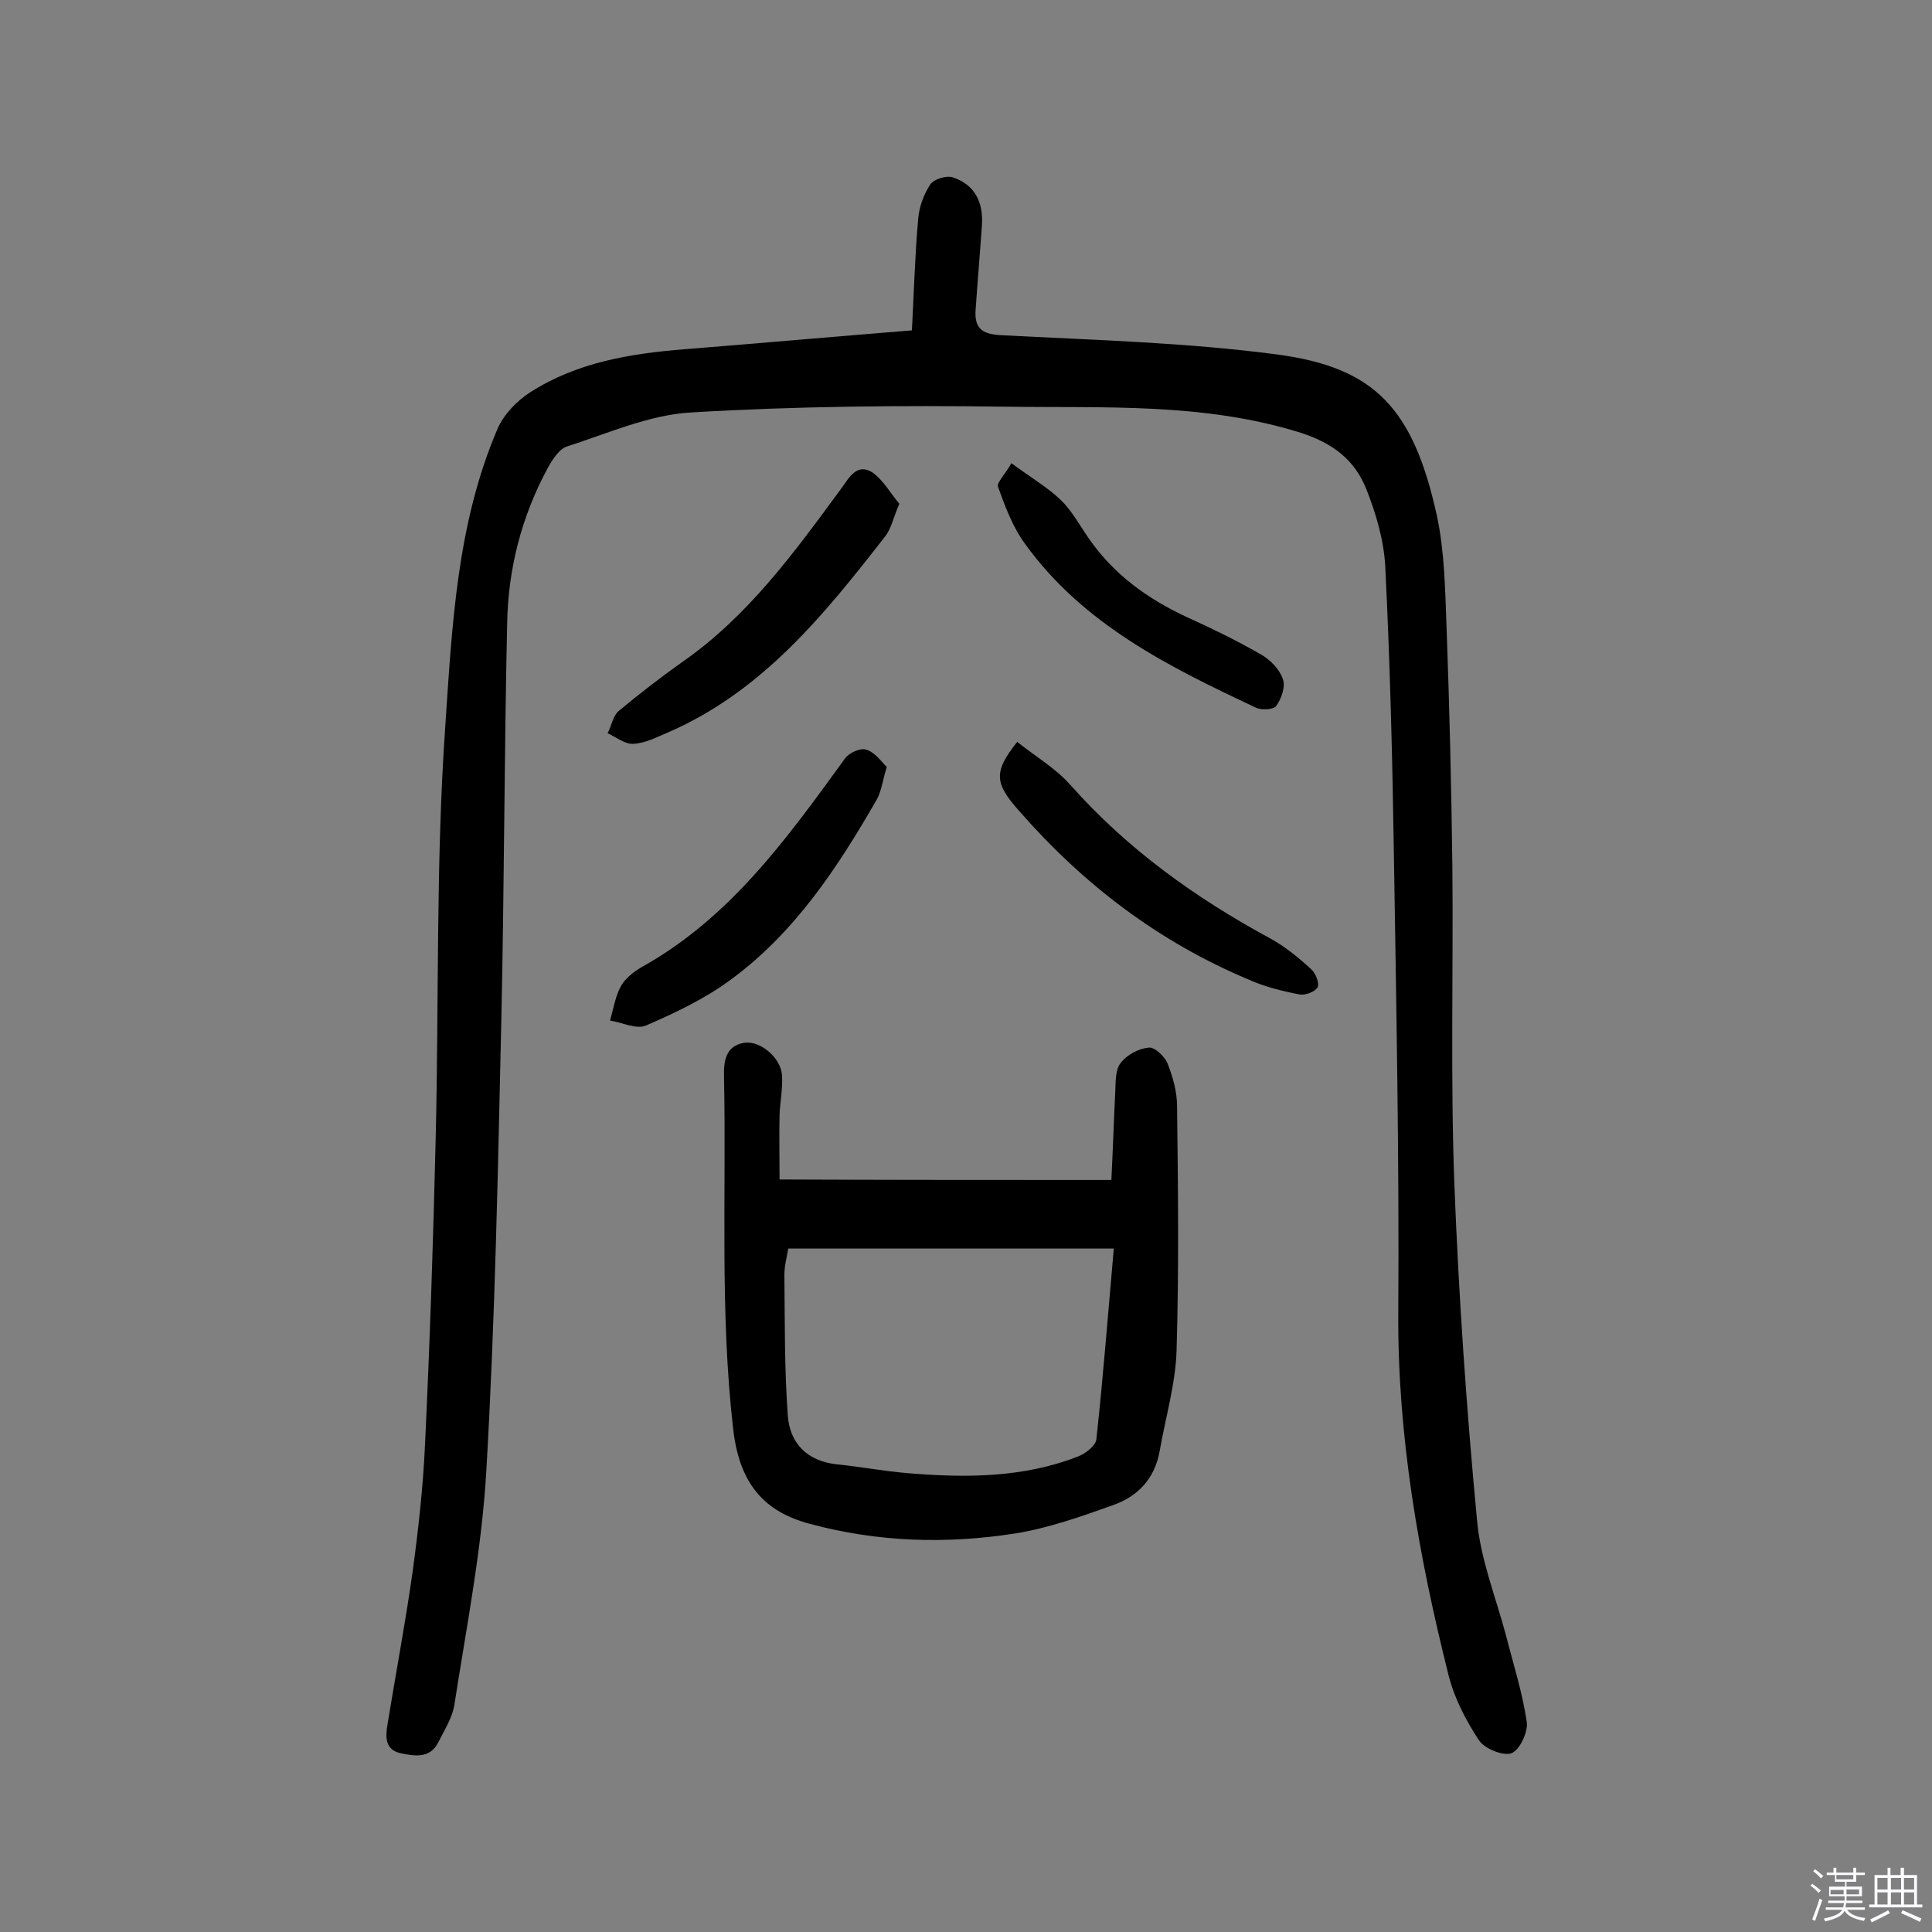 <svg enable-background="new 0 0 400 400" viewBox="0 0 400 400" xmlns="http://www.w3.org/2000/svg"><rect x="0" y="0" width="400" height="400" fill="#808080" stroke="none"/><path d="m374.8 390.4.4-.4c.7.5 1.3 1 1.8 1.4l-.5.5c-.5-.6-1.1-1.1-1.7-1.5zm1 7.3-.6-.3c.5-1.4 1.1-2.8 1.5-4.3.2.1.4.2.6.3-.5 1.3-1 2.8-1.5 4.3zm-.4-10.3.4-.4c.4.3 1 .8 1.7 1.4l-.5.5c-.4-.5-1-1-1.6-1.5zm2.5.3h1.7v-1h.6v1h3.5v-1h.6v1h1.8v.5h-1.8v1.4h-2v1h3.2v2h-3.2v.9h3.3v.5h-3.4c0 .3-.1.6-.1.9h4v.5h-3.7c.7.9 1.9 1.5 3.8 1.7-.1.2-.2.4-.3.6-2.1-.4-3.5-1.1-4-2.1-.4 1-1.8 1.7-4 2.2-.1-.2-.2-.4-.3-.6 2.1-.4 3.4-1 3.8-1.8h-3.4v-.5h3.6c.1-.3.1-.6.2-.9h-3.3v-.5h3.4c0-.3 0-.6 0-.9h-3.2v-2h3.3v-1h-2.1v-1.4h-1.7v-.5zm1.1 3.5v1h2.7c0-.3 0-.4 0-.4 0-.1 0-.2 0-.2 0-.1 0-.2 0-.3h-2.7zm1.2-3v.9h3.5v-.9zm4.7 3h-2.6v.6.4h2.6z" fill="#fbfafc"/><path d="m393.6 386.7h.6v1.5h2.7v6.1h1.1v.6h-11v-.6h1.1v-6.1h2.7v-1.5h.6v1.5h2.1v-1.5zm-2.7 8.8.4.6c-1.2.6-2.5 1.3-3.8 1.9-.1-.2-.2-.4-.3-.6 1.2-.6 2.5-1.2 3.7-1.9zm-2.2-6.7v2.4h2.1v-2.4zm0 3v2.5h2.1v-2.5zm2.8-3v2.4h2.1v-2.4zm0 3v2.5h2.1v-2.5zm6 6.1c-1.4-.7-2.7-1.3-3.9-1.8l.3-.6c1.5.6 2.7 1.2 3.9 1.7zm-1.2-9.1h-2.1v2.4h2.1zm-2.1 3v2.5h2.1v-2.5z" fill="#fbfafc"/><g fill="#010000"><path d="m188.8 68.4c.4-7.3.6-15.2 1.3-23.1.2-2.4 1.1-5 2.5-7.1.7-1.1 3.3-1.9 4.6-1.5 4.6 1.5 6.4 5.1 6.1 9.9-.4 5.8-.9 11.6-1.3 17.4-.3 3.8 1.1 5.2 5.3 5.4 19.1 1 38.3 1.5 57.2 4 20.1 2.7 28.1 11.1 33 33.4 1.6 7.5 1.7 15.4 2 23.2.6 16.5 1 33.1 1.2 49.6.2 21.8-.4 43.5.4 65.3.9 23.3 2.5 46.6 4.7 69.8.7 8.1 3.9 16 6 23.9 1.5 5.9 3.4 11.8 4.3 17.9.3 2.1-1.5 5.9-3.2 6.5-1.8.6-5.6-1-6.7-2.7-2.7-4.1-5.1-8.7-6.3-13.5-6.2-24.7-10.6-49.6-10.4-75.3.2-31.3-.4-62.7-.9-94-.3-20.1-.8-40.2-1.8-60.3-.3-5.4-1.9-10.8-3.9-15.9-2.4-6-6.8-9.5-13.6-11.7-20.1-6.3-40.7-5.1-61.2-5.4-21.7-.3-43.4-.1-65.1 1.2-8.6.5-17.1 4.3-25.5 7-1.7.5-3.1 2.7-4.1 4.5-5.4 10-8.2 20.8-8.4 32.2-.6 27.3-.6 54.5-1.2 81.8-.7 31.1-1.3 62.3-3.1 93.4-.9 16.2-4.1 32.4-6.6 48.5-.4 2.8-2.1 5.4-3.4 8-1.7 3.3-4.8 2.8-7.7 2.2-3.3-.7-3.2-3.4-2.8-5.8 1.7-10.5 3.7-21 5.2-31.6 1.2-8.8 2.2-17.7 2.6-26.6 1-21.1 1.7-42.1 2.2-63.2.7-28.6 0-57.2 2-85.6 1.4-20.7 2.4-41.8 10.8-61.4 1.3-3 4-5.8 6.8-7.6 9.7-6.2 20.7-8 32-8.9 15.1-1.2 30.8-2.6 47-3.9z"/><path d="m230.1 244.3c.3-6 .5-12.1.8-18.2.1-2.1 0-4.6 1.1-6 1.3-1.7 3.7-3 5.8-3.2 1.2-.2 3.3 1.8 3.9 3.2 1.1 2.8 2 5.9 2 8.9.2 16.8.4 33.7-.1 50.5-.2 7-2.3 14-3.5 20.9-1 5.7-4.5 9.4-9.6 11.2-6.7 2.4-13.5 4.8-20.4 5.9-14.2 2.2-28.3 1.8-42.4-2-9.5-2.5-14.6-8.3-15.9-19.6-2.8-24.3-1.4-48.6-1.9-73-.1-3.3.4-6.4 4.2-7 3.4-.5 7.6 3.2 7.8 6.7.2 2.7-.4 5.5-.5 8.2-.1 4.3 0 8.5 0 13.4 23.4.1 45.7.1 68.7.1zm.5 14.2c-23 0-45.2 0-67.4 0-.3 1.8-.8 3.6-.8 5.4.1 9.7 0 19.4.7 29.1.4 5.9 4.1 9.6 10.4 10.2 4.8.5 9.6 1.4 14.4 1.8 12 1 24 1 35.4-3.5 1.5-.6 3.6-2.2 3.7-3.6 1.4-12.9 2.4-25.8 3.6-39.4z"/><path d="m186.2 104.3c-1.3 3-1.7 5.2-2.9 6.7-12.6 16.2-25.4 32.1-44.9 40.6-2.4 1-4.8 2.3-7.3 2.4-1.7.1-3.6-1.4-5.3-2.2.8-1.5 1.1-3.6 2.3-4.6 4.2-3.5 8.6-6.9 13.1-10.1 13.7-9.5 23.3-22.8 33-36 1.6-2.2 3.2-5.3 6.4-3.3 2.3 1.6 3.8 4.4 5.6 6.5z"/><path d="m183.6 158.8c-.9 2.9-1.1 4.9-2 6.6-8.1 14.1-17 27.7-30.4 37.5-5.3 3.9-11.4 6.8-17.4 9.4-2 .9-4.9-.6-7.5-1 .7-2.4 1.1-5.1 2.3-7.2.9-1.6 2.6-2.9 4.3-3.9 18.3-10.2 30.1-26.7 42-43.1.8-1.2 3.2-2.3 4.4-1.9 1.8.5 3.1 2.4 4.3 3.6z"/><path d="m210.6 153.6c3.9 3.1 8 5.5 11 8.9 11.8 13.3 25.9 23.4 41.4 31.8 3.1 1.7 5.9 4 8.5 6.4.9.8 1.7 2.9 1.3 3.7-.5.9-2.5 1.7-3.7 1.5-3.6-.7-7.3-1.6-10.6-3.1-18.6-7.8-34.2-19.7-47.4-34.8-5.3-5.9-5.4-8.2-.5-14.4z"/><path d="m209.4 95.9c4.2 3.1 7.5 5 10.2 7.6 2.3 2.2 3.9 5.2 5.7 7.8 5.2 7.6 12.3 12.7 20.5 16.5 5.1 2.3 10.2 4.8 15.1 7.6 2 1.1 4 3.1 4.7 5.2.6 1.5-.3 4.1-1.4 5.6-.5.7-3 .9-4.2.3-17.9-8.4-35.7-17.2-47.7-33.8-2.6-3.5-4.2-7.8-5.7-12-.2-.8 1.5-2.5 2.8-4.8z"/></g></svg>